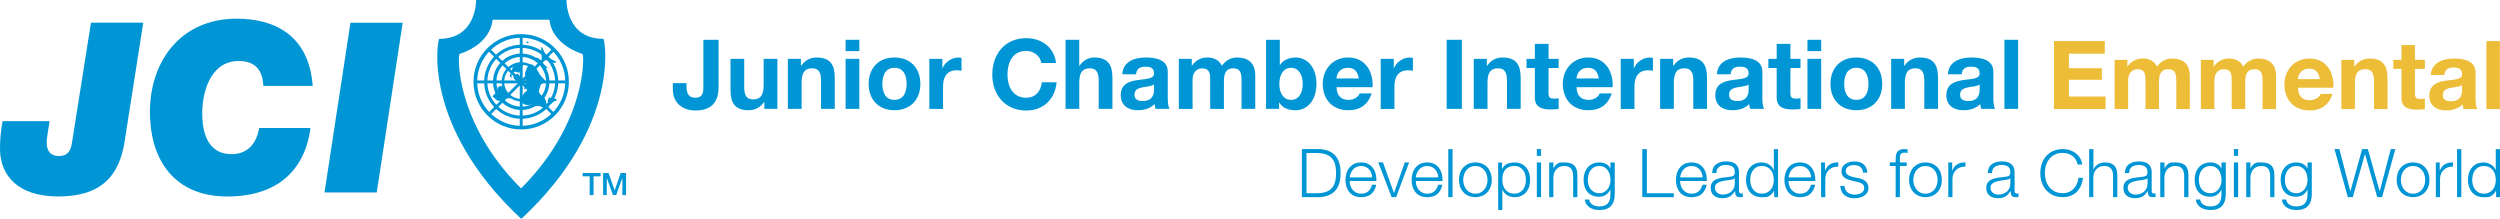 <?xml version="1.0" encoding="utf-8"?>
<!-- Generator: Adobe Illustrator 25.1.0, SVG Export Plug-In . SVG Version: 6.00 Build 0)  -->
<svg version="1.1" id="Ebene_1" xmlns="http://www.w3.org/2000/svg" xmlns:xlink="http://www.w3.org/1999/xlink" x="0px" y="0px"
	 viewBox="0 0 790.12 69.07" style="enable-background:new 0 0 790.12 69.07;" xml:space="preserve">
<style type="text/css">
	.st0{fill:#0096D6;}
	.st1{fill-rule:evenodd;clip-rule:evenodd;fill:#0096D6;}
	.st2{fill:#EDBD38;}
</style>
<g>
	<path class="st0" d="M39.54,43.69c-1.59,12.31-7.94,18.4-21.09,18.4C4.92,62.1,0.4,54.81,0.03,48.04
		c-0.14-2.56,0.16-6.75,0.82-9.76h14.8c-0.2,1.95-0.99,5.33-0.88,7.29c0.13,2.32,1.47,3.75,3.73,3.75c2.93,0,3.89-1.65,4.27-4.36
		l5.98-37.79h16.53L39.54,43.69L39.54,43.69z"/>
	<path class="st0" d="M98.12,40.46c-0.68,5.49-4.01,21.64-26.3,21.64c-15.55,0-23.6-10.07-24.38-24.41
		C46.5,20.32,56.53,5.9,74.77,5.9c11.94,0,22.88,5.18,24.06,21.26H83.21c-0.12-5.03-2.68-7.89-7.78-7.89
		c-9.16,0-11.89,10.52-11.48,18.11c0.24,4.43,1.67,11.34,9.25,11.34c5.18,0,7.92-3.53,8.71-8.26H98.12L98.12,40.46z"/>
	<polygon class="st0" points="110.76,7.18 127.27,7.18 119.07,60.82 102.56,60.82 110.76,7.18 	"/>
	<polygon class="st0" points="184.15,54.67 189.81,54.67 189.81,55.73 187.59,55.73 187.59,61.66 186.37,61.66 186.37,55.73 
		184.15,55.73 184.15,54.67 	"/>
	<polygon class="st0" points="190.61,54.67 192.33,54.67 194.26,60.15 194.28,60.15 196.16,54.67 197.86,54.67 197.86,61.66 
		196.7,61.66 196.7,56.27 196.68,56.27 194.74,61.66 193.73,61.66 191.79,56.27 191.77,56.27 191.77,61.66 190.61,61.66 
		190.61,54.67 	"/>
	<path class="st1" d="M164.63,59.5c-20.83-20.81-20-42.23-19.37-42.44c10.32-3.44,10.42-10.82,10.42-10.82h17.98
		c0,0,0.1,7.38,10.42,10.82c0.62,0.21,1.46,21.64-19.37,42.44H164.63L164.63,59.5z M179.04,0h-28.57c0,0.17,0.19,12.27-11.67,12.27
		c-0.42,0-5.83,27.26,25.83,56.8h0.24c31.66-29.55,26.24-56.8,25.83-56.8C178.85,12.27,179.04,0.17,179.04,0L179.04,0z"/>
	<path class="st1" d="M164.73,20.46c-2.98,0-5.39,2.41-5.39,5.39c0,2.98,2.42,5.39,5.39,5.39c2.98,0,5.39-2.42,5.39-5.39
		C170.12,22.87,167.71,20.46,164.73,20.46L164.73,20.46z M170.92,25.85c0,3.42-2.77,6.19-6.19,6.19c-3.42,0-6.19-2.77-6.19-6.19
		c0-3.42,2.78-6.19,6.19-6.19C168.15,19.66,170.92,22.43,170.92,25.85L170.92,25.85z"/>
	<path class="st1" d="M164.73,18c-4.33,0-7.84,3.51-7.84,7.85c0,4.33,3.51,7.84,7.84,7.84c4.33,0,7.84-3.51,7.84-7.84
		C172.57,21.51,169.06,18,164.73,18L164.73,18z M173.64,25.85c0,4.92-3.99,8.91-8.91,8.91c-4.92,0-8.91-3.99-8.91-8.91
		c0-4.93,3.99-8.92,8.91-8.92C169.65,16.93,173.64,20.92,173.64,25.85L173.64,25.85z"/>
	<path class="st1" d="M164.73,15.13c-5.92,0-10.71,4.8-10.71,10.71c0,5.92,4.79,10.7,10.71,10.7c5.92,0,10.71-4.79,10.71-10.7
		C175.44,19.93,170.64,15.13,164.73,15.13L164.73,15.13z M176.43,25.85c0,6.46-5.24,11.7-11.7,11.7s-11.71-5.25-11.71-11.7
		c0-6.47,5.24-11.71,11.71-11.71S176.43,19.38,176.43,25.85L176.43,25.85z"/>
	<path class="st1" d="M164.73,11.93c-7.69,0-13.92,6.23-13.92,13.92c0,7.69,6.23,13.92,13.92,13.92c7.69,0,13.92-6.23,13.92-13.92
		C178.65,18.16,172.41,11.93,164.73,11.93L164.73,11.93z M179.79,25.85c0,8.32-6.75,15.06-15.07,15.06
		c-8.32,0-15.07-6.74-15.07-15.06c0-8.32,6.75-15.07,15.07-15.07C173.05,10.78,179.79,17.53,179.79,25.85L179.79,25.85z"/>
	<polygon class="st1" points="150.2,26.34 179.25,26.34 179.25,25.43 150.2,25.43 150.2,26.34 	"/>
	<polygon class="st1" points="164.27,40.42 165.18,40.42 165.18,11.36 164.27,11.36 164.27,40.42 	"/>
	<polygon class="st1" points="175.32,15.94 154.78,36.48 154.14,35.84 174.68,15.3 175.32,15.94 	"/>
	<polygon class="st1" points="154.78,15.3 175.32,35.84 174.68,36.48 154.14,15.94 154.78,15.3 	"/>
	<path class="st1" d="M171.51,16.93c-0.16-0.35-0.4-0.74-0.47-1.09c-0.07-0.32,0.04-0.66-0.06-0.95c0.53-0.21,1.19,2.19,1.63,2.63
		c0.81,0.83,2.1,1.5,3.18,1.94c-0.02,0.7-1.18,0.33-1.54,0.11c-0.68-0.42-0.85-0.53-1.72-0.53c-0.28,0-0.75,0.09-1.01-0.05
		c-0.42-0.24-0.21-0.32-0.28-0.7c-0.13-0.63-0.02-1.21-0.2-1.84L171.51,16.93L171.51,16.93z"/>
	<path class="st1" d="M166.48,13.33c-0.12,0.28,0.22,0.41,0.54,0.33c0.17-0.55-0.35-0.67-0.74-0.38c0.04,0.02,0.1,0.07,0.13,0.12
		L166.48,13.33L166.48,13.33z"/>
	<path class="st1" d="M170.43,18.5c-0.43-0.05-1.18-0.75-0.97,0.14c0.09,0.42,0.82,0.77,1.1,1.02c0.75,0.64,1.42,2.08,2.64,1.89
		c-0.6-0.62-1.23-1.14-1.75-1.81c-0.37-0.47-0.74-0.96-1.22-1.31L170.43,18.5L170.43,18.5z"/>
	<path class="st1" d="M166.82,28.63c-0.48-0.06-1.15,0.79-1.41,1.16c-0.34,0.47-0.67,1.34-0.58,1.9c0.34,2.02,2.43,1.51,3.81,1.23
		c0.41,0.86,1.09,0.5,1.83,0.6c0.68,0.1,1.24,0.77,1.87,0.81c1.14,0.07,0.2-2.56-0.15-3.2c-0.35-0.64-1.1-0.87-1.51-1.41
		c-0.4-0.53-0.41-1.37-0.74-1.99c-0.64-1.17-2.41-0.16-3.14,0.54c-0.15,0.15-0.26,0.24-0.32,0.43L166.82,28.63L166.82,28.63z"/>
	<path class="st1" d="M173.69,30.67c-0.56,0.58-0.97,1.74,0.04,2.11c0.58,0.21,0.55-0.03,1.05-0.48c0.43-0.38,0.44-0.4,1.08-0.41
		c0.18-1.27-1.84-0.66-2.44-1.15L173.69,30.67L173.69,30.67z"/>
	<path class="st1" d="M169.74,27.81c0.84-0.71,1.66-1.6,2.7-1.97c-0.4-0.99-1.24-1.37-1.82-2.26c-0.61-0.94-1.1-2-1.89-2.79
		c-1.01-1.01-1.85-0.25-2.28,0.88c-0.18,0.48-0.45,1-0.52,1.51c-0.09,0.64,0.19,0.84,0.52,1.42c-0.67,0.33-0.14,1.17-0.05,1.7
		c-0.58,0.03-0.38,0.59-0.42,1.02c-0.3,0.18-0.43,0.87,0,1.03c0.14-0.74,0.37-0.4,0.68-0.27c0,0,0.13,0.23,0.21,0.27
		c0.15,0.08,0.59,0,0.76,0L169.74,27.81L169.74,27.81z"/>
	<path class="st1" d="M157.77,27.07c0.39,0.14,1.18,0.2,1.5,0.47c0.35,0.29,0.56,1.14,0.89,1.52c0.55,0.64,1.44,0.87,1.27,1.88
		c-0.57,0.3-1.12,0-1.64,0.27c-0.12,0.06-0.06,0.29-0.19,0.37c-0.37,0.26-0.94,0.28-1.37,0.31c-1.36,0.12-1.61-0.66-2.58-1.44
		c0.49-0.77,2.16-1.67,1.57-2.75c0.3-0.26,0.71-0.16,0.74-0.63H157.77L157.77,27.07z"/>
	<path class="st1" d="M161.63,24.76c0.17-1.18-0.09-2.65,0.55-3.73c0.47-0.8,2.67-1.51,3.55-1.05c-0.21-0.11-1.13,2.14-1.22,2.33
		c-0.57,1.16-0.47,0.56-1.41,0.39c-0.56-0.1-1.36,0.17-1.73,0.62C160.83,23.95,161.26,24.21,161.63,24.76L161.63,24.76z"/>
	<path class="st1" d="M162.6,23.66c-1.15,1.33,1.19,2.17,2.05,2.6c0.54-0.92-0.1-1.72-0.57-2.45c-0.69-1.06-0.77-0.14-1.53,0.13
		c0.01,0.09-0.03,0.09-0.08,0.12L162.6,23.66L162.6,23.66z"/>
	<path class="st0" d="M227.11,27.53c0,2.81-0.76,7.4-7.28,7.4c-3.64,0-7.19-1.99-7.19-6.76v-1.9h4.34v0.98
		c0,2.11,0.52,3.64,2.78,3.64c2.54,0,2.54-2.05,2.54-3.58V12.57h4.8V27.53L227.11,27.53z"/>
	<path class="st0" d="M245.7,34.41h-4.13v-2.2h-0.09c-1.1,1.77-3,2.63-4.83,2.63c-4.62,0-5.78-2.6-5.78-6.51V18.6h4.34v8.93
		c0,2.6,0.76,3.88,2.78,3.88c2.36,0,3.36-1.32,3.36-4.53V18.6h4.34V34.41L245.7,34.41z"/>
	<path class="st0" d="M249,18.6h4.13v2.2h0.09c1.1-1.77,3-2.63,4.83-2.63c4.62,0,5.78,2.6,5.78,6.51v9.72h-4.34v-8.93
		c0-2.6-0.77-3.88-2.78-3.88c-2.35,0-3.36,1.31-3.36,4.53v8.29H249V18.6L249,18.6z"/>
	<path class="st0" d="M267.25,18.6h4.34v15.81h-4.34V18.6L267.25,18.6z M271.59,16.15h-4.34v-3.58h4.34V16.15L271.59,16.15z"/>
	<path class="st0" d="M282.69,31.56c2.97,0,3.85-2.54,3.85-5.05c0-2.54-0.89-5.08-3.85-5.08c-2.93,0-3.82,2.54-3.82,5.08
		C278.87,29.02,279.76,31.56,282.69,31.56L282.69,31.56z M282.69,18.17c4.98,0,8.19,3.3,8.19,8.35c0,5.01-3.21,8.32-8.19,8.32
		c-4.95,0-8.16-3.3-8.16-8.32C274.53,21.47,277.74,18.17,282.69,18.17L282.69,18.17z"/>
	<path class="st0" d="M293.7,18.6h4.13v2.94h0.06c0.8-1.99,2.94-3.36,5.05-3.36c0.31,0,0.67,0.06,0.95,0.15v4.04
		c-0.4-0.09-1.04-0.15-1.56-0.15c-3.18,0-4.28,2.29-4.28,5.08v7.12h-4.34V18.6L293.7,18.6z"/>
	<path class="st0" d="M329.11,19.91c-0.31-2.17-2.39-3.82-4.77-3.82c-4.31,0-5.93,3.67-5.93,7.49c0,3.64,1.62,7.31,5.93,7.31
		c2.94,0,4.59-2.02,4.95-4.89h4.65c-0.49,5.44-4.25,8.93-9.6,8.93c-6.76,0-10.73-5.05-10.73-11.34c0-6.48,3.98-11.53,10.73-11.53
		c4.8,0,8.84,2.81,9.42,7.86H329.11L329.11,19.91z"/>
	<path class="st0" d="M336.75,12.57h4.34v8.23h0.09c1.1-1.77,3-2.63,4.62-2.63c4.62,0,5.78,2.6,5.78,6.51v9.72h-4.34v-8.93
		c0-2.6-0.76-3.88-2.78-3.88c-2.35,0-3.36,1.31-3.36,4.53v8.29h-4.34V12.57L336.75,12.57z"/>
	<path class="st0" d="M364.73,26.67c-0.73,0.64-2.26,0.67-3.61,0.92c-1.35,0.28-2.57,0.73-2.57,2.32c0,1.62,1.25,2.02,2.66,2.02
		c3.39,0,3.52-2.69,3.52-3.64V26.67L364.73,26.67z M354.7,23.46c0.24-4.07,3.88-5.29,7.43-5.29c3.15,0,6.94,0.7,6.94,4.49v8.23
		c0,1.44,0.15,2.87,0.55,3.52h-4.4c-0.15-0.49-0.28-1.01-0.31-1.53c-1.38,1.44-3.39,1.96-5.32,1.96c-3,0-5.38-1.5-5.38-4.74
		c0-3.58,2.69-4.43,5.38-4.8c2.66-0.4,5.14-0.31,5.14-2.08c0-1.87-1.28-2.14-2.81-2.14c-1.65,0-2.72,0.67-2.87,2.39H354.7
		L354.7,23.46z"/>
	<path class="st0" d="M372.56,18.6h4.1v2.14h0.06c1.13-1.62,2.78-2.57,4.83-2.57c1.99,0,3.76,0.73,4.62,2.63
		c0.92-1.38,2.57-2.63,4.77-2.63c3.36,0,5.78,1.56,5.78,5.66v10.58h-4.34v-8.96c0-2.11-0.18-3.85-2.66-3.85
		c-2.45,0-2.9,2.02-2.9,4.01v8.81h-4.34v-8.87c0-1.84,0.12-3.94-2.63-3.94c-0.86,0-2.94,0.55-2.94,3.64v9.17h-4.34V18.6L372.56,18.6
		z"/>
	<path class="st0" d="M408.03,21.44c-2.57,0-3.7,2.42-3.7,5.08c0,2.63,1.13,5.05,3.7,5.05c2.57,0,3.7-2.42,3.7-5.05
		C411.73,23.86,410.59,21.44,408.03,21.44L408.03,21.44z M400.14,12.57h4.34v7.95h0.06c1.07-1.62,3.03-2.35,4.98-2.35
		c3.15,0,6.54,2.54,6.54,8.32c0,5.81-3.39,8.35-6.54,8.35c-2.32,0-4.25-0.7-5.2-2.45h-0.06v2.02h-4.13V12.57L400.14,12.57z"/>
	<path class="st0" d="M429.46,24.8c-0.4-2.2-1.35-3.36-3.46-3.36c-2.75,0-3.55,2.14-3.61,3.36H429.46L429.46,24.8z M422.4,27.56
		c0.12,2.75,1.47,4.01,3.88,4.01c1.74,0,3.15-1.07,3.42-2.05h3.82c-1.22,3.73-3.82,5.32-7.4,5.32c-4.98,0-8.07-3.42-8.07-8.32
		c0-4.74,3.27-8.35,8.07-8.35c5.38,0,7.98,4.53,7.68,9.39H422.4L422.4,27.56z"/>
	<path class="st0" d="M436.37,18.6h4.13v2.94h0.06c0.79-1.99,2.94-3.36,5.04-3.36c0.31,0,0.67,0.06,0.95,0.15v4.04
		c-0.4-0.09-1.04-0.15-1.56-0.15c-3.18,0-4.28,2.29-4.28,5.08v7.12h-4.34V18.6L436.37,18.6z"/>
	<polygon class="st0" points="457.22,34.41 462.02,34.41 462.02,12.57 457.22,12.57 457.22,34.41 	"/>
	<path class="st0" d="M465.78,18.6h4.13v2.2H470c1.1-1.77,3-2.63,4.83-2.63c4.62,0,5.78,2.6,5.78,6.51v9.72h-4.34v-8.93
		c0-2.6-0.76-3.88-2.78-3.88c-2.36,0-3.37,1.31-3.37,4.53v8.29h-4.34V18.6L465.78,18.6z"/>
	<path class="st0" d="M489.42,18.6h3.18v2.9h-3.18v7.83c0,1.47,0.37,1.84,1.84,1.84c0.46,0,0.89-0.03,1.35-0.12v3.39
		c-0.73,0.12-1.68,0.15-2.54,0.15c-2.66,0-4.98-0.61-4.98-3.76V21.5h-2.63v-2.9h2.63v-4.74h4.34V18.6L489.42,18.6z"/>
	<path class="st0" d="M505.32,24.8c-0.4-2.2-1.35-3.36-3.46-3.36c-2.75,0-3.55,2.14-3.61,3.36H505.32L505.32,24.8z M498.26,27.56
		c0.12,2.75,1.47,4.01,3.88,4.01c1.74,0,3.15-1.07,3.43-2.05h3.82c-1.22,3.73-3.82,5.32-7.4,5.32c-4.99,0-8.07-3.42-8.07-8.32
		c0-4.74,3.27-8.35,8.07-8.35c5.38,0,7.98,4.53,7.68,9.39H498.26L498.26,27.56z"/>
	<path class="st0" d="M512.23,18.6h4.13v2.94h0.06c0.79-1.99,2.94-3.36,5.04-3.36c0.31,0,0.67,0.06,0.95,0.15v4.04
		c-0.4-0.09-1.04-0.15-1.56-0.15c-3.18,0-4.28,2.29-4.28,5.08v7.12h-4.34V18.6L512.23,18.6z"/>
	<path class="st0" d="M524.67,18.6h4.13v2.2h0.09c1.1-1.77,3-2.63,4.83-2.63c4.62,0,5.78,2.6,5.78,6.51v9.72h-4.34v-8.93
		c0-2.6-0.77-3.88-2.78-3.88c-2.35,0-3.36,1.31-3.36,4.53v8.29h-4.34V18.6L524.67,18.6z"/>
	<path class="st0" d="M552.65,26.67c-0.73,0.64-2.26,0.67-3.61,0.92c-1.35,0.28-2.57,0.73-2.57,2.32c0,1.62,1.25,2.02,2.66,2.02
		c3.39,0,3.52-2.69,3.52-3.64V26.67L552.65,26.67z M542.62,23.46c0.24-4.07,3.88-5.29,7.43-5.29c3.15,0,6.94,0.7,6.94,4.49v8.23
		c0,1.44,0.15,2.87,0.55,3.52h-4.41c-0.15-0.49-0.27-1.01-0.31-1.53c-1.38,1.44-3.39,1.96-5.32,1.96c-3,0-5.38-1.5-5.38-4.74
		c0-3.58,2.69-4.43,5.38-4.8c2.66-0.4,5.14-0.31,5.14-2.08c0-1.87-1.28-2.14-2.81-2.14c-1.65,0-2.72,0.67-2.87,2.39H542.62
		L542.62,23.46z"/>
	<path class="st0" d="M565.86,18.6h3.18v2.9h-3.18v7.83c0,1.47,0.37,1.84,1.84,1.84c0.46,0,0.89-0.03,1.35-0.12v3.39
		c-0.74,0.12-1.68,0.15-2.54,0.15c-2.66,0-4.99-0.61-4.99-3.76V21.5h-2.63v-2.9h2.63v-4.74h4.34V18.6L565.86,18.6z"/>
	<path class="st0" d="M571.24,18.6h4.34v15.81h-4.34V18.6L571.24,18.6z M575.58,16.15h-4.34v-3.58h4.34V16.15L575.58,16.15z"/>
	<path class="st0" d="M586.68,31.56c2.97,0,3.85-2.54,3.85-5.05c0-2.54-0.89-5.08-3.85-5.08c-2.93,0-3.82,2.54-3.82,5.08
		C582.86,29.02,583.74,31.56,586.68,31.56L586.68,31.56z M586.68,18.17c4.98,0,8.2,3.3,8.2,8.35c0,5.01-3.21,8.32-8.2,8.32
		c-4.95,0-8.16-3.3-8.16-8.32C578.51,21.47,581.72,18.17,586.68,18.17L586.68,18.17z"/>
	<path class="st0" d="M597.68,18.6h4.13v2.2h0.09c1.1-1.77,3-2.63,4.83-2.63c4.62,0,5.78,2.6,5.78,6.51v9.72h-4.34v-8.93
		c0-2.6-0.76-3.88-2.78-3.88c-2.35,0-3.36,1.31-3.36,4.53v8.29h-4.34V18.6L597.68,18.6z"/>
	<path class="st0" d="M625.66,26.67c-0.73,0.64-2.26,0.67-3.61,0.92c-1.35,0.28-2.57,0.73-2.57,2.32c0,1.62,1.25,2.02,2.66,2.02
		c3.39,0,3.52-2.69,3.52-3.64V26.67L625.66,26.67z M615.63,23.46c0.25-4.07,3.88-5.29,7.43-5.29c3.15,0,6.94,0.7,6.94,4.49v8.23
		c0,1.44,0.15,2.87,0.55,3.52h-4.4c-0.15-0.49-0.27-1.01-0.31-1.53c-1.38,1.44-3.39,1.96-5.32,1.96c-3,0-5.38-1.5-5.38-4.74
		c0-3.58,2.69-4.43,5.38-4.8c2.66-0.4,5.14-0.31,5.14-2.08c0-1.87-1.29-2.14-2.81-2.14c-1.65,0-2.72,0.67-2.87,2.39H615.63
		L615.63,23.46z"/>
	<polygon class="st0" points="633.49,34.41 637.83,34.41 637.83,12.57 633.49,12.57 633.49,34.41 	"/>
	<path class="st0" d="M412.91,48.36H416c1.09,0,2.03,0.12,2.82,0.35c0.79,0.23,1.44,0.61,1.95,1.12c0.51,0.51,0.89,1.17,1.13,1.98
		c0.24,0.81,0.36,1.78,0.36,2.91c0,1.13-0.12,2.11-0.36,2.91c-0.24,0.81-0.62,1.47-1.13,1.98c-0.51,0.51-1.16,0.88-1.95,1.12
		c-0.79,0.23-1.73,0.35-2.82,0.35h-3.08V48.36L412.91,48.36z M411.46,62.31h5.25c2.3-0.06,4.03-0.71,5.21-1.96
		c1.18-1.25,1.77-3.13,1.77-5.64c0-2.51-0.59-4.39-1.77-5.64c-1.18-1.25-2.91-1.9-5.21-1.96h-5.25V62.31L411.46,62.31z
		 M435.01,57.19c0.03-0.73-0.04-1.44-0.21-2.15c-0.17-0.71-0.45-1.33-0.84-1.88c-0.39-0.55-0.9-0.99-1.52-1.32
		c-0.62-0.34-1.38-0.5-2.25-0.5c-0.88,0-1.63,0.16-2.25,0.47c-0.62,0.31-1.13,0.73-1.53,1.25c-0.4,0.51-0.69,1.1-0.88,1.76
		c-0.19,0.66-0.29,1.33-0.29,2.01c0,0.74,0.1,1.44,0.29,2.1c0.19,0.66,0.49,1.24,0.88,1.75c0.4,0.5,0.91,0.9,1.53,1.2
		c0.62,0.29,1.38,0.44,2.25,0.44c1.39,0,2.46-0.34,3.22-1.03c0.76-0.69,1.28-1.66,1.56-2.9h-1.34c-0.21,0.84-0.6,1.51-1.15,2.03
		c-0.55,0.52-1.32,0.78-2.3,0.78c-0.64,0-1.19-0.12-1.65-0.38c-0.46-0.25-0.83-0.56-1.12-0.94c-0.28-0.38-0.5-0.81-0.64-1.28
		c-0.14-0.48-0.21-0.94-0.21-1.4H435.01L435.01,57.19z M426.57,56.06c0.06-0.46,0.17-0.9,0.35-1.34c0.18-0.44,0.41-0.82,0.71-1.16
		c0.3-0.33,0.66-0.6,1.08-0.8c0.43-0.2,0.91-0.3,1.47-0.3c0.54,0,1.02,0.1,1.45,0.3c0.43,0.2,0.79,0.47,1.08,0.8
		c0.3,0.33,0.53,0.72,0.69,1.15c0.16,0.43,0.25,0.88,0.27,1.35H426.57L426.57,56.06z M439.82,62.31h1.43l4.11-10.98h-1.38l-3.4,9.64
		h-0.04l-3.45-9.64h-1.49L439.82,62.31L439.82,62.31z M455.9,57.19c0.03-0.73-0.04-1.44-0.21-2.15c-0.17-0.71-0.45-1.33-0.84-1.88
		c-0.39-0.55-0.9-0.99-1.52-1.32c-0.62-0.34-1.38-0.5-2.25-0.5c-0.88,0-1.63,0.16-2.25,0.47c-0.62,0.31-1.13,0.73-1.53,1.25
		c-0.4,0.51-0.69,1.1-0.88,1.76c-0.19,0.66-0.29,1.33-0.29,2.01c0,0.74,0.1,1.44,0.29,2.1c0.19,0.66,0.49,1.24,0.88,1.75
		c0.4,0.5,0.91,0.9,1.53,1.2c0.62,0.29,1.38,0.44,2.25,0.44c1.39,0,2.46-0.34,3.22-1.03s1.28-1.66,1.56-2.9h-1.34
		c-0.21,0.84-0.6,1.51-1.15,2.03c-0.55,0.52-1.32,0.78-2.3,0.78c-0.64,0-1.19-0.12-1.65-0.38c-0.46-0.25-0.83-0.56-1.12-0.94
		c-0.28-0.38-0.5-0.81-0.64-1.28c-0.14-0.48-0.21-0.94-0.21-1.4H455.9L455.9,57.19z M447.46,56.06c0.06-0.46,0.17-0.9,0.35-1.34
		c0.18-0.44,0.41-0.82,0.71-1.16c0.3-0.33,0.66-0.6,1.08-0.8c0.43-0.2,0.91-0.3,1.47-0.3c0.54,0,1.02,0.1,1.45,0.3
		c0.43,0.2,0.79,0.47,1.08,0.8c0.3,0.33,0.53,0.72,0.69,1.15c0.16,0.43,0.25,0.88,0.27,1.35H447.46L447.46,56.06z M457.73,62.31
		h1.34V47.13h-1.34V62.31L457.73,62.31z M466.29,51.34c-0.84,0-1.58,0.15-2.22,0.44c-0.65,0.29-1.19,0.69-1.63,1.18
		c-0.44,0.5-0.77,1.08-1,1.75c-0.23,0.67-0.34,1.37-0.34,2.11c0,0.75,0.11,1.46,0.34,2.12c0.23,0.66,0.56,1.24,1,1.74
		c0.44,0.5,0.98,0.89,1.63,1.18c0.65,0.29,1.39,0.44,2.22,0.44c0.84,0,1.58-0.15,2.22-0.44c0.65-0.29,1.19-0.69,1.63-1.18
		c0.44-0.5,0.77-1.08,1-1.74c0.23-0.66,0.34-1.37,0.34-2.12c0-0.74-0.11-1.44-0.34-2.11c-0.23-0.67-0.56-1.26-1-1.75
		c-0.44-0.5-0.98-0.89-1.63-1.18C467.86,51.49,467.12,51.34,466.29,51.34L466.29,51.34z M466.29,52.47c0.64,0,1.2,0.12,1.68,0.38
		c0.48,0.25,0.88,0.58,1.2,0.99c0.32,0.41,0.56,0.88,0.72,1.4c0.16,0.52,0.24,1.05,0.24,1.6c0,0.54-0.08,1.07-0.24,1.6
		c-0.16,0.52-0.4,0.99-0.72,1.4c-0.32,0.41-0.72,0.74-1.2,0.99c-0.48,0.25-1.04,0.38-1.68,0.38c-0.64,0-1.2-0.12-1.68-0.38
		c-0.48-0.25-0.88-0.58-1.2-0.99c-0.32-0.41-0.56-0.88-0.72-1.4c-0.16-0.52-0.24-1.05-0.24-1.6c0-0.54,0.08-1.07,0.24-1.6
		c0.16-0.52,0.4-0.99,0.72-1.4c0.32-0.41,0.72-0.74,1.2-0.99C465.09,52.59,465.65,52.47,466.29,52.47L466.29,52.47z M482.26,56.83
		c0,0.53-0.07,1.05-0.2,1.57c-0.13,0.52-0.35,0.99-0.64,1.4c-0.29,0.41-0.66,0.74-1.12,1c-0.45,0.26-1,0.39-1.64,0.39
		c-0.71,0-1.31-0.13-1.8-0.39c-0.49-0.26-0.89-0.59-1.19-1c-0.3-0.41-0.52-0.88-0.66-1.4c-0.13-0.52-0.2-1.05-0.2-1.57
		c0-0.58,0.06-1.14,0.18-1.67c0.12-0.53,0.33-0.99,0.63-1.39c0.3-0.4,0.69-0.71,1.19-0.95c0.5-0.24,1.11-0.36,1.85-0.36
		c0.64,0,1.18,0.13,1.64,0.39c0.45,0.26,0.83,0.59,1.12,1c0.29,0.41,0.5,0.88,0.64,1.4C482.19,55.77,482.26,56.3,482.26,56.83
		L482.26,56.83z M473.48,66.38h1.34v-6.47h0.04c0.14,0.4,0.34,0.74,0.61,1.04c0.26,0.3,0.56,0.55,0.9,0.76
		c0.34,0.21,0.71,0.36,1.1,0.46c0.39,0.1,0.79,0.15,1.2,0.15c0.84,0,1.56-0.15,2.18-0.44c0.62-0.29,1.13-0.69,1.54-1.2
		c0.41-0.5,0.72-1.08,0.91-1.75c0.2-0.67,0.3-1.36,0.3-2.1c0-0.74-0.1-1.44-0.3-2.1c-0.2-0.66-0.5-1.24-0.91-1.75
		c-0.41-0.5-0.93-0.9-1.54-1.19c-0.62-0.29-1.34-0.44-2.18-0.44c-0.89,0-1.69,0.16-2.39,0.48c-0.7,0.32-1.21,0.85-1.52,1.61h-0.04
		v-2.08h-1.23V66.38L473.48,66.38z M485.71,62.31h1.34V51.34h-1.34V62.31L485.71,62.31z M485.71,49.27h1.34v-2.15h-1.34V49.27
		L485.71,49.27z M489.6,62.31h1.34v-6.2c0.01-0.52,0.1-1.01,0.26-1.45c0.16-0.45,0.38-0.83,0.68-1.16c0.3-0.32,0.66-0.57,1.07-0.76
		c0.42-0.18,0.9-0.28,1.44-0.28c0.54,0,0.99,0.08,1.35,0.25c0.36,0.16,0.65,0.39,0.86,0.68c0.21,0.29,0.36,0.63,0.45,1.02
		c0.09,0.39,0.13,0.82,0.13,1.27v6.63h1.34v-6.86c0-0.63-0.06-1.21-0.19-1.72c-0.13-0.51-0.35-0.94-0.66-1.29
		c-0.31-0.35-0.73-0.62-1.24-0.81c-0.52-0.2-1.16-0.29-1.93-0.29c-0.38,0-0.76,0-1.13,0c-0.37,0-0.71,0.1-1.02,0.29
		c-0.31,0.19-0.59,0.43-0.82,0.7c-0.23,0.28-0.41,0.58-0.54,0.9h-0.04v-1.89h-1.34V62.31L489.6,62.31z M505.45,61.06
		c-0.62,0-1.16-0.12-1.62-0.36c-0.45-0.24-0.83-0.55-1.13-0.94c-0.3-0.39-0.52-0.84-0.66-1.34c-0.14-0.51-0.21-1.03-0.21-1.56
		c0-0.55,0.07-1.08,0.2-1.61c0.14-0.53,0.35-1,0.65-1.4c0.3-0.41,0.67-0.74,1.13-1s1-0.38,1.64-0.38c0.64,0,1.18,0.13,1.63,0.39
		s0.81,0.6,1.1,1.02c0.28,0.43,0.49,0.9,0.62,1.41c0.13,0.52,0.19,1.04,0.19,1.56c0,0.53-0.07,1.05-0.22,1.56
		c-0.15,0.5-0.37,0.95-0.67,1.34c-0.3,0.39-0.67,0.7-1.11,0.94C506.54,60.94,506.03,61.06,505.45,61.06L505.45,61.06z M510.32,51.34
		h-1.34v1.89h-0.04c-0.27-0.61-0.72-1.08-1.34-1.4c-0.62-0.33-1.34-0.49-2.15-0.49c-0.79,0-1.5,0.14-2.12,0.42
		c-0.62,0.28-1.13,0.67-1.55,1.16c-0.42,0.49-0.74,1.06-0.96,1.72c-0.22,0.65-0.33,1.34-0.33,2.07c0,0.76,0.09,1.47,0.28,2.14
		c0.18,0.67,0.48,1.25,0.88,1.74c0.4,0.5,0.92,0.89,1.54,1.17c0.62,0.28,1.38,0.42,2.25,0.42c0.79,0,1.5-0.21,2.11-0.62
		c0.61-0.41,1.07-0.96,1.38-1.64h0.04v1.49c0,1.27-0.28,2.22-0.83,2.87c-0.55,0.64-1.45,0.96-2.7,0.96c-0.37,0-0.73-0.04-1.08-0.12
		c-0.35-0.08-0.68-0.2-0.97-0.37c-0.29-0.17-0.54-0.39-0.74-0.67c-0.21-0.28-0.34-0.62-0.41-1.03h-1.34c0.04,0.58,0.2,1.08,0.48,1.5
		c0.28,0.42,0.62,0.76,1.04,1.03c0.42,0.27,0.89,0.47,1.42,0.6c0.52,0.13,1.06,0.19,1.62,0.19c0.89,0,1.65-0.12,2.27-0.35
		c0.62-0.23,1.12-0.57,1.5-1.02c0.38-0.44,0.66-0.99,0.84-1.62c0.18-0.64,0.27-1.36,0.27-2.17V51.34L510.32,51.34z M519.04,62.31
		H529v-1.23h-8.51V47.13h-1.45V62.31L519.04,62.31z M539.44,57.19c0.03-0.73-0.04-1.44-0.21-2.15c-0.17-0.71-0.45-1.33-0.84-1.88
		c-0.39-0.55-0.9-0.99-1.52-1.32c-0.62-0.34-1.38-0.5-2.25-0.5c-0.88,0-1.63,0.16-2.25,0.47c-0.62,0.31-1.13,0.73-1.53,1.25
		c-0.4,0.51-0.69,1.1-0.88,1.76c-0.19,0.66-0.29,1.33-0.29,2.01c0,0.74,0.1,1.44,0.29,2.1c0.19,0.66,0.49,1.24,0.88,1.75
		c0.4,0.5,0.91,0.9,1.53,1.2c0.62,0.29,1.38,0.44,2.25,0.44c1.39,0,2.46-0.34,3.22-1.03c0.76-0.69,1.28-1.66,1.56-2.9h-1.34
		c-0.21,0.84-0.6,1.51-1.15,2.03c-0.55,0.52-1.32,0.78-2.3,0.78c-0.64,0-1.19-0.12-1.65-0.38c-0.46-0.25-0.83-0.56-1.12-0.94
		c-0.28-0.38-0.5-0.81-0.64-1.28c-0.14-0.48-0.21-0.94-0.21-1.4H539.44L539.44,57.19z M531,56.06c0.06-0.46,0.17-0.9,0.35-1.34
		c0.18-0.44,0.41-0.82,0.71-1.16c0.3-0.33,0.66-0.6,1.09-0.8c0.43-0.2,0.91-0.3,1.47-0.3c0.54,0,1.02,0.1,1.45,0.3
		c0.42,0.2,0.79,0.47,1.08,0.8c0.3,0.33,0.53,0.72,0.69,1.15c0.16,0.43,0.25,0.88,0.27,1.35H531L531,56.06z M548.27,58.06
		c0,0.54-0.1,1.02-0.31,1.45c-0.21,0.43-0.48,0.79-0.83,1.08c-0.35,0.3-0.76,0.52-1.22,0.68c-0.47,0.16-0.96,0.23-1.47,0.23
		c-0.31,0-0.62-0.05-0.91-0.15c-0.3-0.1-0.56-0.24-0.79-0.44c-0.23-0.19-0.41-0.42-0.54-0.68c-0.13-0.26-0.2-0.56-0.2-0.9
		c0-0.54,0.16-0.95,0.48-1.24c0.32-0.29,0.73-0.51,1.22-0.67c0.5-0.16,1.05-0.27,1.65-0.35c0.6-0.08,1.19-0.17,1.76-0.27
		c0.18-0.03,0.4-0.08,0.64-0.15c0.24-0.07,0.4-0.18,0.49-0.34h0.04V58.06L548.27,58.06z M542.46,54.7c0.03-0.89,0.32-1.54,0.86-1.95
		c0.55-0.4,1.24-0.61,2.07-0.61c0.4,0,0.77,0.03,1.12,0.1c0.35,0.06,0.65,0.18,0.92,0.35c0.26,0.17,0.47,0.4,0.62,0.69
		c0.15,0.29,0.22,0.66,0.22,1.12c0,0.3-0.04,0.54-0.12,0.72c-0.08,0.18-0.19,0.33-0.33,0.43c-0.14,0.1-0.32,0.17-0.54,0.22
		c-0.22,0.05-0.46,0.09-0.73,0.12c-0.72,0.09-1.44,0.17-2.14,0.27c-0.7,0.09-1.33,0.25-1.89,0.48c-0.56,0.23-1.01,0.56-1.35,0.99
		c-0.34,0.43-0.51,1.03-0.51,1.8c0,0.55,0.1,1.03,0.29,1.44c0.19,0.4,0.45,0.74,0.79,1c0.33,0.26,0.72,0.46,1.17,0.58
		c0.45,0.13,0.92,0.19,1.44,0.19c0.52,0,0.99-0.05,1.38-0.15c0.4-0.1,0.75-0.24,1.05-0.44c0.3-0.19,0.58-0.43,0.83-0.7
		c0.25-0.28,0.49-0.59,0.73-0.95h0.04c0,0.28,0.02,0.54,0.05,0.78c0.04,0.23,0.11,0.44,0.22,0.61c0.11,0.17,0.27,0.3,0.48,0.39
		c0.21,0.09,0.48,0.14,0.82,0.14c0.18,0,0.34-0.01,0.46-0.02c0.12-0.01,0.26-0.04,0.42-0.06V61.1c-0.14,0.06-0.28,0.08-0.43,0.08
		c-0.52,0-0.79-0.27-0.79-0.81v-5.83c0-0.74-0.12-1.34-0.36-1.8c-0.24-0.46-0.55-0.82-0.94-1.07c-0.38-0.25-0.82-0.43-1.3-0.52
		c-0.48-0.09-0.96-0.14-1.45-0.14c-1.26,0-2.3,0.29-3.12,0.87c-0.82,0.58-1.26,1.52-1.33,2.81H542.46L542.46,54.7z M553.16,56.83
		c0-0.53,0.07-1.05,0.2-1.57c0.13-0.52,0.35-0.99,0.64-1.4c0.29-0.41,0.66-0.74,1.12-1c0.45-0.26,1-0.39,1.64-0.39
		c0.71,0,1.31,0.13,1.8,0.39c0.49,0.26,0.89,0.59,1.19,1c0.3,0.41,0.52,0.88,0.66,1.4c0.13,0.52,0.2,1.05,0.2,1.57
		s-0.07,1.05-0.2,1.57c-0.13,0.52-0.35,0.99-0.66,1.4c-0.3,0.41-0.7,0.74-1.19,1c-0.49,0.26-1.09,0.39-1.8,0.39
		c-0.64,0-1.18-0.13-1.64-0.39c-0.45-0.26-0.83-0.59-1.12-1c-0.29-0.41-0.5-0.88-0.64-1.4C553.23,57.88,553.16,57.35,553.16,56.83
		L553.16,56.83z M561.95,47.13h-1.34v6.62h-0.04c-0.14-0.4-0.34-0.74-0.61-1.04c-0.26-0.3-0.56-0.55-0.9-0.74
		c-0.34-0.2-0.71-0.35-1.1-0.46c-0.39-0.11-0.79-0.16-1.2-0.16c-0.84,0-1.56,0.15-2.18,0.44c-0.62,0.29-1.13,0.69-1.54,1.19
		c-0.41,0.5-0.72,1.09-0.92,1.75c-0.2,0.67-0.3,1.37-0.3,2.1c0,0.74,0.1,1.44,0.3,2.1c0.2,0.66,0.5,1.24,0.92,1.75
		c0.41,0.5,0.92,0.9,1.54,1.2c0.62,0.29,1.34,0.44,2.18,0.44c0.4,0,0.8,0,1.2-0.01c0.4-0.01,0.78-0.12,1.14-0.33
		c0.35-0.21,0.67-0.47,0.95-0.77c0.28-0.3,0.49-0.62,0.63-0.98h0.04v2.08h1.23V47.13L561.95,47.13z M573.73,57.19
		c0.03-0.73-0.04-1.44-0.21-2.15c-0.17-0.71-0.45-1.33-0.84-1.88c-0.39-0.55-0.9-0.99-1.52-1.32c-0.62-0.34-1.38-0.5-2.25-0.5
		c-0.88,0-1.63,0.16-2.25,0.47c-0.62,0.31-1.13,0.73-1.53,1.25c-0.4,0.51-0.69,1.1-0.88,1.76c-0.19,0.66-0.29,1.33-0.29,2.01
		c0,0.74,0.1,1.44,0.29,2.1c0.19,0.66,0.49,1.24,0.88,1.75c0.4,0.5,0.91,0.9,1.53,1.2c0.62,0.29,1.38,0.44,2.25,0.44
		c1.39,0,2.46-0.34,3.22-1.03c0.76-0.69,1.28-1.66,1.56-2.9h-1.34c-0.21,0.84-0.6,1.51-1.15,2.03c-0.55,0.52-1.32,0.78-2.3,0.78
		c-0.64,0-1.19-0.12-1.65-0.38c-0.46-0.25-0.83-0.56-1.12-0.94c-0.28-0.38-0.5-0.81-0.64-1.28c-0.14-0.48-0.21-0.94-0.21-1.4H573.73
		L573.73,57.19z M565.29,56.06c0.06-0.46,0.17-0.9,0.35-1.34c0.18-0.44,0.41-0.82,0.71-1.16c0.3-0.33,0.66-0.6,1.08-0.8
		c0.43-0.2,0.91-0.3,1.47-0.3c0.54,0,1.02,0.1,1.45,0.3c0.43,0.2,0.79,0.47,1.08,0.8c0.3,0.33,0.53,0.72,0.69,1.15
		c0.16,0.43,0.25,0.88,0.27,1.35H565.29L565.29,56.06z M575.54,62.31h1.34v-5.76c0-0.56,0.1-1.08,0.3-1.57
		c0.2-0.49,0.48-0.91,0.84-1.26c0.36-0.35,0.79-0.62,1.29-0.81c0.5-0.19,1.05-0.27,1.66-0.24v-1.34c-0.99-0.04-1.85,0.15-2.56,0.59
		c-0.72,0.43-1.24,1.1-1.59,1.99h-0.04v-2.57h-1.23V62.31L575.54,62.31z M590.16,54.55c-0.03-0.6-0.15-1.11-0.36-1.55
		c-0.21-0.44-0.5-0.81-0.86-1.11c-0.36-0.3-0.78-0.52-1.26-0.66c-0.47-0.14-0.99-0.21-1.54-0.21c-0.48,0-0.97,0.06-1.46,0.17
		c-0.49,0.11-0.93,0.29-1.33,0.53c-0.4,0.24-0.72,0.56-0.97,0.96c-0.25,0.4-0.37,0.87-0.37,1.43c0,0.47,0.08,0.86,0.23,1.18
		c0.16,0.32,0.37,0.59,0.65,0.81c0.28,0.22,0.6,0.4,0.97,0.55c0.37,0.15,0.77,0.28,1.21,0.39l1.72,0.38
		c0.3,0.07,0.59,0.16,0.88,0.26c0.29,0.1,0.55,0.22,0.78,0.37c0.23,0.15,0.41,0.34,0.54,0.56c0.13,0.23,0.2,0.5,0.2,0.81
		c0,0.38-0.1,0.71-0.29,0.97c-0.19,0.26-0.44,0.48-0.73,0.65c-0.3,0.17-0.62,0.29-0.98,0.36c-0.35,0.07-0.69,0.11-1,0.11
		c-0.89,0-1.64-0.23-2.24-0.69c-0.6-0.46-0.93-1.15-0.99-2.05h-1.34c0.11,1.35,0.57,2.33,1.37,2.95c0.8,0.62,1.85,0.93,3.14,0.93
		c0.51,0,1.03-0.06,1.55-0.18c0.52-0.12,1-0.31,1.41-0.57c0.42-0.26,0.76-0.6,1.03-1.02c0.27-0.42,0.4-0.92,0.4-1.52
		c0-0.48-0.09-0.9-0.28-1.25c-0.18-0.35-0.42-0.65-0.71-0.89c-0.29-0.24-0.62-0.44-1-0.59c-0.38-0.15-0.76-0.25-1.14-0.31l-1.79-0.4
		c-0.23-0.06-0.48-0.13-0.74-0.22c-0.27-0.09-0.52-0.21-0.74-0.35c-0.23-0.14-0.41-0.31-0.56-0.52c-0.15-0.21-0.22-0.46-0.22-0.76
		c0-0.35,0.08-0.65,0.23-0.89c0.16-0.24,0.36-0.44,0.62-0.59c0.26-0.15,0.54-0.26,0.84-0.32c0.31-0.06,0.61-0.1,0.9-0.1
		c0.38,0,0.74,0.05,1.09,0.14c0.34,0.09,0.64,0.24,0.9,0.44c0.26,0.2,0.47,0.45,0.63,0.76c0.16,0.3,0.24,0.66,0.26,1.07H590.16
		L590.16,54.55z M602.62,51.34h-2.17v-0.96c0-0.3,0.01-0.57,0.02-0.83c0.01-0.26,0.07-0.48,0.16-0.67c0.09-0.19,0.24-0.34,0.44-0.46
		c0.2-0.11,0.48-0.17,0.85-0.17c0.16,0,0.31,0.01,0.47,0.03c0.16,0.02,0.33,0.05,0.51,0.07v-1.15c-0.21-0.03-0.4-0.05-0.57-0.06
		c-0.17-0.01-0.35-0.02-0.55-0.02c-0.54,0-0.98,0.08-1.33,0.23c-0.35,0.16-0.62,0.38-0.82,0.66c-0.2,0.28-0.33,0.62-0.4,1.02
		c-0.07,0.4-0.11,0.83-0.11,1.3v1h-1.87v1.13h1.87v9.85h1.34v-9.85h2.17V51.34L602.62,51.34z M608.54,51.34
		c-0.84,0-1.58,0.15-2.22,0.44c-0.65,0.29-1.19,0.69-1.63,1.18c-0.44,0.5-0.77,1.08-1,1.75c-0.23,0.67-0.34,1.37-0.34,2.11
		c0,0.75,0.11,1.46,0.34,2.12c0.23,0.66,0.56,1.24,1,1.74c0.44,0.5,0.98,0.89,1.63,1.18c0.65,0.29,1.39,0.44,2.22,0.44
		c0.84,0,1.58-0.15,2.22-0.44c0.65-0.29,1.19-0.69,1.63-1.18c0.44-0.5,0.77-1.08,1-1.74c0.23-0.66,0.34-1.37,0.34-2.12
		c0-0.74-0.11-1.44-0.34-2.11c-0.23-0.67-0.56-1.26-1-1.75c-0.44-0.5-0.98-0.89-1.63-1.18C610.11,51.49,609.37,51.34,608.54,51.34
		L608.54,51.34z M608.54,52.47c0.64,0,1.2,0.12,1.68,0.38c0.48,0.25,0.88,0.58,1.2,0.99c0.32,0.41,0.56,0.88,0.72,1.4
		c0.16,0.52,0.24,1.05,0.24,1.6c0,0.54-0.08,1.07-0.24,1.6c-0.16,0.52-0.4,0.99-0.72,1.4c-0.32,0.41-0.72,0.74-1.2,0.99
		c-0.48,0.25-1.04,0.38-1.68,0.38c-0.64,0-1.2-0.12-1.68-0.38c-0.48-0.25-0.88-0.58-1.2-0.99c-0.32-0.41-0.56-0.88-0.72-1.4
		c-0.16-0.52-0.24-1.05-0.24-1.6c0-0.54,0.08-1.07,0.24-1.6c0.16-0.52,0.4-0.99,0.72-1.4c0.32-0.41,0.72-0.74,1.2-0.99
		C607.34,52.59,607.9,52.47,608.54,52.47L608.54,52.47z M615.73,62.31h1.34v-5.76c0-0.56,0.1-1.08,0.3-1.57
		c0.2-0.49,0.48-0.91,0.84-1.26c0.36-0.35,0.79-0.62,1.29-0.81c0.5-0.19,1.05-0.27,1.66-0.24v-1.34c-0.99-0.04-1.85,0.15-2.56,0.59
		c-0.72,0.43-1.24,1.1-1.58,1.99h-0.04v-2.57h-1.23V62.31L615.73,62.31z M635.36,58.06c0,0.54-0.1,1.02-0.31,1.45
		c-0.21,0.43-0.48,0.79-0.83,1.08c-0.35,0.3-0.76,0.52-1.22,0.68c-0.47,0.16-0.96,0.23-1.47,0.23c-0.31,0-0.62-0.05-0.91-0.15
		c-0.3-0.1-0.56-0.24-0.79-0.44c-0.23-0.19-0.41-0.42-0.54-0.68c-0.13-0.26-0.2-0.56-0.2-0.9c0-0.54,0.16-0.95,0.48-1.24
		c0.32-0.29,0.73-0.51,1.22-0.67c0.5-0.16,1.05-0.27,1.65-0.35c0.6-0.08,1.19-0.17,1.76-0.27c0.18-0.03,0.4-0.08,0.64-0.15
		c0.24-0.07,0.4-0.18,0.49-0.34h0.04V58.06L635.36,58.06z M629.56,54.7c0.03-0.89,0.32-1.54,0.86-1.95c0.55-0.4,1.24-0.61,2.07-0.61
		c0.4,0,0.77,0.03,1.12,0.1c0.35,0.06,0.65,0.18,0.92,0.35c0.26,0.17,0.47,0.4,0.62,0.69c0.15,0.29,0.22,0.66,0.22,1.12
		c0,0.3-0.04,0.54-0.12,0.72c-0.08,0.18-0.19,0.33-0.33,0.43c-0.14,0.1-0.32,0.17-0.54,0.22c-0.22,0.05-0.46,0.09-0.73,0.12
		c-0.72,0.09-1.44,0.17-2.14,0.27c-0.7,0.09-1.33,0.25-1.89,0.48c-0.56,0.23-1.01,0.56-1.35,0.99c-0.34,0.43-0.51,1.03-0.51,1.8
		c0,0.55,0.1,1.03,0.29,1.44c0.19,0.4,0.45,0.74,0.79,1c0.33,0.26,0.72,0.46,1.17,0.58c0.45,0.13,0.92,0.19,1.44,0.19
		c0.52,0,0.99-0.05,1.38-0.15c0.4-0.1,0.75-0.24,1.05-0.44c0.3-0.19,0.58-0.43,0.83-0.7c0.25-0.28,0.49-0.59,0.73-0.95h0.04
		c0,0.28,0.02,0.54,0.05,0.78c0.04,0.23,0.11,0.44,0.22,0.61c0.11,0.17,0.27,0.3,0.48,0.39c0.21,0.09,0.48,0.14,0.82,0.14
		c0.18,0,0.34-0.01,0.46-0.02c0.12-0.01,0.26-0.04,0.42-0.06V61.1c-0.14,0.06-0.28,0.08-0.43,0.08c-0.52,0-0.79-0.27-0.79-0.81
		v-5.83c0-0.74-0.12-1.34-0.36-1.8c-0.24-0.46-0.55-0.82-0.94-1.07c-0.38-0.25-0.82-0.43-1.3-0.52c-0.48-0.09-0.96-0.14-1.45-0.14
		c-1.26,0-2.3,0.29-3.12,0.87c-0.82,0.58-1.26,1.52-1.33,2.81H629.56L629.56,54.7z"/>
	<path class="st0" d="M658.1,52.04c-0.1-0.79-0.34-1.5-0.71-2.11c-0.38-0.61-0.84-1.12-1.4-1.54c-0.56-0.42-1.18-0.73-1.87-0.95
		c-0.69-0.21-1.39-0.32-2.12-0.32c-1.19,0-2.24,0.21-3.14,0.62c-0.9,0.41-1.65,0.97-2.24,1.67c-0.6,0.7-1.04,1.51-1.34,2.43
		c-0.3,0.92-0.45,1.88-0.45,2.87c0,0.99,0.15,1.95,0.45,2.87c0.3,0.92,0.74,1.73,1.34,2.43c0.6,0.7,1.34,1.26,2.24,1.67
		c0.9,0.42,1.95,0.62,3.14,0.62c0.89,0,1.71-0.14,2.44-0.43c0.73-0.28,1.36-0.69,1.9-1.22c0.54-0.53,0.98-1.17,1.32-1.93
		c0.34-0.75,0.56-1.6,0.66-2.53h-1.45c-0.07,0.68-0.23,1.32-0.49,1.9c-0.26,0.59-0.59,1.1-1,1.54c-0.41,0.44-0.9,0.79-1.48,1.04
		c-0.57,0.26-1.21,0.38-1.9,0.38c-1.01,0-1.87-0.18-2.6-0.55c-0.72-0.37-1.32-0.85-1.78-1.45c-0.46-0.6-0.8-1.28-1.02-2.03
		c-0.22-0.76-0.33-1.53-0.33-2.33c0-0.78,0.11-1.56,0.33-2.32c0.22-0.76,0.56-1.45,1.02-2.05c0.46-0.6,1.05-1.08,1.78-1.45
		c0.72-0.37,1.59-0.55,2.6-0.55c0.55,0,1.08,0.08,1.58,0.24c0.5,0.16,0.96,0.4,1.38,0.71c0.42,0.31,0.77,0.7,1.06,1.16
		c0.29,0.46,0.5,0.98,0.63,1.56H658.1L658.1,52.04z M660.25,62.31h1.34v-6.2c0.01-0.52,0.1-1.01,0.26-1.45
		c0.16-0.45,0.38-0.83,0.68-1.16c0.3-0.32,0.66-0.57,1.07-0.76c0.42-0.18,0.9-0.28,1.44-0.28c0.54,0,0.99,0.08,1.35,0.25
		c0.36,0.16,0.65,0.39,0.86,0.68c0.21,0.29,0.36,0.63,0.45,1.02c0.09,0.39,0.13,0.82,0.13,1.27v6.63h1.34v-6.86
		c0-0.63-0.06-1.21-0.19-1.72c-0.13-0.51-0.35-0.94-0.66-1.29c-0.31-0.35-0.73-0.62-1.24-0.81c-0.52-0.2-1.16-0.29-1.92-0.29
		c-0.38,0-0.76,0.05-1.13,0.16c-0.37,0.11-0.71,0.26-1.02,0.45c-0.31,0.19-0.59,0.43-0.82,0.7c-0.23,0.28-0.41,0.58-0.54,0.9h-0.04
		v-6.42h-1.34V62.31L660.25,62.31z M678.72,58.06c0,0.54-0.1,1.02-0.31,1.45c-0.21,0.43-0.48,0.79-0.83,1.08
		c-0.35,0.3-0.76,0.52-1.22,0.68c-0.47,0.16-0.96,0.23-1.47,0.23c-0.31,0-0.62-0.05-0.91-0.15c-0.3-0.1-0.56-0.24-0.79-0.44
		c-0.23-0.19-0.41-0.42-0.54-0.68c-0.13-0.26-0.2-0.56-0.2-0.9c0-0.54,0.16-0.95,0.48-1.24c0.32-0.29,0.73-0.51,1.22-0.67
		c0.5-0.16,1.05-0.27,1.65-0.35c0.6-0.08,1.19-0.17,1.76-0.27c0.18-0.03,0.4-0.08,0.64-0.15c0.24-0.07,0.4-0.18,0.49-0.34h0.04
		V58.06L678.72,58.06z M672.91,54.7c0.03-0.89,0.32-1.54,0.86-1.95c0.55-0.4,1.24-0.61,2.07-0.61c0.4,0,0.77,0.03,1.12,0.1
		c0.35,0.06,0.65,0.18,0.91,0.35c0.26,0.17,0.47,0.4,0.62,0.69c0.15,0.29,0.22,0.66,0.22,1.12c0,0.3-0.04,0.54-0.12,0.72
		c-0.08,0.18-0.19,0.33-0.33,0.43c-0.14,0.1-0.32,0.17-0.54,0.22c-0.22,0.05-0.46,0.09-0.73,0.12c-0.72,0.09-1.44,0.17-2.14,0.27
		c-0.7,0.09-1.33,0.25-1.89,0.48c-0.56,0.23-1.01,0.56-1.35,0.99c-0.34,0.43-0.51,1.03-0.51,1.8c0,0.55,0.1,1.03,0.29,1.44
		c0.19,0.4,0.45,0.74,0.79,1c0.33,0.26,0.72,0.46,1.17,0.58c0.45,0.13,0.92,0.19,1.44,0.19c0.52,0,0.99-0.05,1.38-0.15
		c0.4-0.1,0.75-0.24,1.05-0.44c0.3-0.19,0.58-0.43,0.83-0.7c0.25-0.28,0.49-0.59,0.73-0.95h0.04c0,0.28,0.02,0.54,0.05,0.78
		c0.04,0.23,0.11,0.44,0.22,0.61c0.11,0.17,0.27,0.3,0.48,0.39c0.21,0.09,0.48,0.14,0.82,0.14c0.18,0,0.34-0.01,0.46-0.02
		c0.12-0.01,0.26-0.04,0.41-0.06V61.1c-0.14,0.06-0.28,0.08-0.43,0.08c-0.52,0-0.79-0.27-0.79-0.81v-5.83c0-0.74-0.12-1.34-0.36-1.8
		c-0.24-0.46-0.55-0.82-0.94-1.07c-0.38-0.25-0.82-0.43-1.3-0.52c-0.48-0.09-0.96-0.14-1.45-0.14c-1.26,0-2.3,0.29-3.12,0.87
		c-0.82,0.58-1.26,1.52-1.33,2.81H672.91L672.91,54.7z M682.72,62.31h1.34v-6.2c0.01-0.52,0.1-1.01,0.26-1.45
		c0.16-0.45,0.38-0.83,0.68-1.16c0.3-0.32,0.66-0.57,1.07-0.76c0.42-0.18,0.9-0.28,1.44-0.28c0.54,0,0.99,0.08,1.35,0.25
		c0.36,0.16,0.65,0.39,0.86,0.68c0.21,0.29,0.36,0.63,0.45,1.02c0.09,0.39,0.13,0.82,0.13,1.27v6.63h1.34v-6.86
		c0-0.63-0.06-1.21-0.19-1.72c-0.13-0.51-0.35-0.94-0.66-1.29c-0.31-0.35-0.73-0.62-1.24-0.81c-0.52-0.2-1.16-0.29-1.92-0.29
		c-0.38,0-0.76,0-1.13,0c-0.37,0-0.71,0.1-1.02,0.29c-0.31,0.19-0.59,0.43-0.82,0.7c-0.23,0.28-0.42,0.58-0.54,0.9h-0.04v-1.89
		h-1.34V62.31L682.72,62.31z M698.56,61.06c-0.62,0-1.16-0.12-1.62-0.36c-0.45-0.24-0.83-0.55-1.13-0.94
		c-0.3-0.39-0.52-0.84-0.66-1.34c-0.14-0.51-0.21-1.03-0.21-1.56c0-0.55,0.07-1.08,0.2-1.61c0.14-0.53,0.35-1,0.65-1.4
		c0.3-0.41,0.67-0.74,1.13-1c0.45-0.25,1-0.38,1.64-0.38c0.64,0,1.18,0.13,1.63,0.39c0.45,0.26,0.81,0.6,1.1,1.02
		c0.28,0.43,0.49,0.9,0.62,1.41c0.13,0.52,0.19,1.04,0.19,1.56c0,0.53-0.07,1.05-0.22,1.56c-0.15,0.5-0.37,0.95-0.67,1.34
		c-0.3,0.39-0.67,0.7-1.11,0.94C699.66,60.94,699.15,61.06,698.56,61.06L698.56,61.06z M703.44,51.34h-1.34v1.89h-0.04
		c-0.27-0.61-0.72-1.08-1.34-1.4c-0.62-0.33-1.34-0.49-2.15-0.49c-0.79,0-1.5,0.14-2.12,0.42c-0.62,0.28-1.13,0.67-1.55,1.16
		c-0.42,0.49-0.74,1.06-0.96,1.72c-0.22,0.65-0.33,1.34-0.33,2.07c0,0.76,0.09,1.47,0.28,2.14c0.18,0.67,0.48,1.25,0.88,1.74
		c0.4,0.5,0.92,0.89,1.54,1.17c0.62,0.28,1.38,0.42,2.25,0.42c0.79,0,1.5-0.21,2.11-0.62c0.61-0.41,1.07-0.96,1.38-1.64h0.04v1.49
		c0,1.27-0.28,2.22-0.83,2.87c-0.55,0.64-1.45,0.96-2.7,0.96c-0.37,0-0.73-0.04-1.08-0.12c-0.35-0.08-0.68-0.2-0.97-0.37
		c-0.29-0.17-0.54-0.39-0.74-0.67c-0.21-0.28-0.34-0.62-0.41-1.03h-1.34c0.04,0.58,0.2,1.08,0.48,1.5c0.28,0.42,0.62,0.76,1.04,1.03
		c0.42,0.27,0.89,0.47,1.42,0.6c0.52,0.13,1.06,0.19,1.62,0.19c0.89,0,1.65-0.12,2.27-0.35c0.62-0.23,1.12-0.57,1.5-1.02
		c0.38-0.44,0.66-0.99,0.84-1.62c0.18-0.64,0.27-1.36,0.27-2.17V51.34L703.44,51.34z M706.01,62.31h1.34V51.34h-1.34V62.31
		L706.01,62.31z M706.01,49.27h1.34v-2.15h-1.34V49.27L706.01,49.27z M709.9,62.31h1.34v-6.2c0.01-0.52,0.1-1.01,0.26-1.45
		c0.16-0.45,0.38-0.83,0.68-1.16c0.3-0.32,0.66-0.57,1.07-0.76c0.42-0.18,0.9-0.28,1.44-0.28c0.54,0,0.99,0.08,1.35,0.25
		c0.36,0.16,0.65,0.39,0.86,0.68c0.21,0.29,0.36,0.63,0.45,1.02c0.09,0.39,0.13,0.82,0.13,1.27v6.63h1.34v-6.86
		c0-0.63-0.06-1.21-0.19-1.72c-0.13-0.51-0.35-0.94-0.66-1.29c-0.31-0.35-0.73-0.62-1.24-0.81c-0.52-0.2-1.16-0.29-1.93-0.29
		c-0.38,0-0.76,0-1.13,0c-0.37,0-0.71,0.1-1.02,0.29c-0.31,0.19-0.59,0.43-0.82,0.7c-0.23,0.28-0.41,0.58-0.54,0.9h-0.04v-1.89
		h-1.34V62.31L709.9,62.31z M725.75,61.06c-0.62,0-1.16-0.12-1.62-0.36c-0.45-0.24-0.83-0.55-1.13-0.94
		c-0.3-0.39-0.52-0.84-0.66-1.34c-0.14-0.51-0.21-1.03-0.21-1.56c0-0.55,0.07-1.08,0.2-1.61c0.14-0.53,0.35-1,0.65-1.4
		c0.3-0.41,0.67-0.74,1.13-1c0.45-0.25,1-0.38,1.64-0.38c0.64,0,1.18,0.13,1.63,0.39s0.81,0.6,1.1,1.02
		c0.28,0.43,0.49,0.9,0.62,1.41c0.13,0.52,0.19,1.04,0.19,1.56c0,0.53-0.07,1.05-0.22,1.56c-0.15,0.5-0.37,0.95-0.67,1.34
		c-0.3,0.39-0.67,0.7-1.11,0.94C726.84,60.94,726.33,61.06,725.75,61.06L725.75,61.06z M730.62,51.34h-1.34v1.89h-0.04
		c-0.27-0.61-0.72-1.08-1.34-1.4c-0.62-0.33-1.34-0.49-2.15-0.49c-0.79,0-1.5,0.14-2.12,0.42c-0.62,0.28-1.13,0.67-1.55,1.16
		c-0.42,0.49-0.74,1.06-0.96,1.72c-0.22,0.65-0.33,1.34-0.33,2.07c0,0.76,0.09,1.47,0.28,2.14c0.18,0.67,0.48,1.25,0.88,1.74
		c0.4,0.5,0.92,0.89,1.54,1.17c0.62,0.28,1.38,0.42,2.26,0.42c0.79,0,1.5-0.21,2.11-0.62c0.61-0.41,1.07-0.96,1.38-1.64h0.04v1.49
		c0,1.27-0.28,2.22-0.83,2.87c-0.55,0.64-1.45,0.96-2.7,0.96c-0.37,0-0.73-0.04-1.09-0.12c-0.35-0.08-0.68-0.2-0.97-0.37
		c-0.29-0.17-0.54-0.39-0.74-0.67c-0.21-0.28-0.34-0.62-0.41-1.03h-1.34c0.04,0.58,0.2,1.08,0.48,1.5c0.28,0.42,0.62,0.76,1.04,1.03
		c0.42,0.27,0.89,0.47,1.42,0.6c0.52,0.13,1.06,0.19,1.62,0.19c0.89,0,1.65-0.12,2.27-0.35c0.62-0.23,1.12-0.57,1.5-1.02
		c0.38-0.44,0.66-0.99,0.84-1.62c0.18-0.64,0.27-1.36,0.27-2.17V51.34L730.62,51.34z M742.03,62.31h1.57l3.83-13.59h0.04l3.85,13.59
		h1.53l4.19-15.19h-1.45l-3.47,13.3h-0.04l-3.72-13.3h-1.81l-3.7,13.3h-0.04l-3.45-13.3h-1.55L742.03,62.31L742.03,62.31z
		 M762.64,51.34c-0.84,0-1.58,0.15-2.22,0.44c-0.65,0.29-1.19,0.69-1.63,1.18c-0.44,0.5-0.77,1.08-1,1.75
		c-0.23,0.67-0.34,1.37-0.34,2.11c0,0.75,0.11,1.46,0.34,2.12c0.23,0.66,0.56,1.24,1,1.74c0.44,0.5,0.98,0.89,1.63,1.18
		c0.65,0.29,1.39,0.44,2.22,0.44c0.84,0,1.58-0.15,2.22-0.44c0.65-0.29,1.19-0.69,1.63-1.18c0.44-0.5,0.77-1.08,1-1.74
		c0.23-0.66,0.34-1.37,0.34-2.12c0-0.74-0.11-1.44-0.34-2.11c-0.23-0.67-0.56-1.26-1-1.75c-0.44-0.5-0.98-0.89-1.63-1.18
		C764.22,51.49,763.48,51.34,762.64,51.34L762.64,51.34z M762.64,52.47c0.64,0,1.2,0.12,1.68,0.38c0.48,0.25,0.88,0.58,1.2,0.99
		c0.32,0.41,0.56,0.88,0.72,1.4c0.16,0.52,0.24,1.05,0.24,1.6c0,0.54-0.08,1.07-0.24,1.6c-0.16,0.52-0.4,0.99-0.72,1.4
		c-0.32,0.41-0.72,0.74-1.2,0.99c-0.48,0.25-1.04,0.38-1.68,0.38s-1.2-0.12-1.68-0.38c-0.48-0.25-0.88-0.58-1.2-0.99
		c-0.32-0.41-0.56-0.88-0.72-1.4c-0.16-0.52-0.24-1.05-0.24-1.6c0-0.54,0.08-1.07,0.24-1.6c0.16-0.52,0.4-0.99,0.72-1.4
		c0.32-0.41,0.72-0.74,1.2-0.99C761.44,52.59,762,52.47,762.64,52.47L762.64,52.47z M769.83,62.31h1.34v-5.76
		c0-0.56,0.1-1.08,0.3-1.57c0.2-0.49,0.48-0.91,0.84-1.26c0.36-0.35,0.79-0.62,1.29-0.81c0.5-0.19,1.05-0.27,1.66-0.24v-1.34
		c-0.99-0.04-1.85,0.15-2.56,0.59c-0.72,0.43-1.24,1.1-1.59,1.99h-0.04v-2.57h-1.23V62.31L769.83,62.31z M776.55,62.31h1.34V47.13
		h-1.34V62.31L776.55,62.31z M781.34,56.83c0-0.53,0.07-1.05,0.2-1.57c0.13-0.52,0.35-0.99,0.64-1.4c0.29-0.41,0.66-0.74,1.12-1
		c0.45-0.26,1-0.39,1.64-0.39c0.71,0,1.31,0.13,1.8,0.39c0.49,0.26,0.89,0.59,1.19,1c0.3,0.41,0.52,0.88,0.66,1.4
		c0.13,0.52,0.2,1.05,0.2,1.57s-0.07,1.05-0.2,1.57c-0.13,0.52-0.35,0.99-0.66,1.4c-0.31,0.41-0.7,0.74-1.19,1
		c-0.49,0.26-1.09,0.39-1.8,0.39c-0.64,0-1.18-0.13-1.64-0.39c-0.45-0.26-0.83-0.59-1.12-1c-0.29-0.41-0.5-0.88-0.64-1.4
		C781.41,57.88,781.34,57.35,781.34,56.83L781.34,56.83z M790.12,47.13h-1.34v6.62h-0.04c-0.14-0.4-0.34-0.74-0.61-1.04
		c-0.26-0.3-0.56-0.55-0.9-0.74c-0.34-0.2-0.71-0.35-1.1-0.46c-0.39-0.11-0.79-0.16-1.2-0.16c-0.84,0-1.56,0.15-2.18,0.44
		c-0.62,0.29-1.13,0.69-1.54,1.19c-0.41,0.5-0.72,1.09-0.92,1.75c-0.2,0.67-0.3,1.37-0.3,2.1c0,0.74,0.1,1.44,0.3,2.1
		c0.2,0.66,0.5,1.24,0.92,1.75c0.41,0.5,0.92,0.9,1.54,1.2c0.62,0.29,1.34,0.44,2.18,0.44c0.4,0,0.8,0,1.2-0.01
		c0.4-0.01,0.78-0.12,1.14-0.33c0.35-0.21,0.67-0.47,0.95-0.77c0.28-0.3,0.49-0.62,0.63-0.98h0.04v2.08h1.23V47.13L790.12,47.13z"/>
	<path class="st2" d="M649.15,34.47h16.31v-3.97h-11.58v-5.27h10.41v-3.67h-10.41v-4.6h11.34v-3.97h-16.07V34.47L649.15,34.47z
		 M668.32,34.47h4.27v-9.03c0.01-0.61,0.08-1.12,0.22-1.54c0.14-0.42,0.33-0.77,0.55-1.03c0.23-0.27,0.48-0.48,0.74-0.62
		c0.26-0.15,0.51-0.25,0.76-0.31c0.24-0.06,0.45-0.09,0.62-0.08c0.67,0,1.18,0.13,1.55,0.35c0.36,0.23,0.61,0.53,0.76,0.91
		c0.15,0.38,0.23,0.79,0.25,1.25c0.03,0.46,0.04,0.91,0.03,1.37v8.73h4.27V25.8c-0.01-0.49,0.03-0.96,0.11-1.43
		c0.08-0.47,0.22-0.89,0.42-1.26c0.21-0.38,0.49-0.68,0.87-0.9c0.38-0.23,0.86-0.34,1.46-0.35c0.61,0,1.08,0.11,1.44,0.3
		c0.35,0.2,0.62,0.47,0.78,0.82c0.17,0.35,0.28,0.75,0.33,1.2c0.05,0.46,0.07,0.95,0.07,1.47v8.82h4.27V24.06
		c-0.01-1.01-0.15-1.86-0.42-2.57c-0.28-0.71-0.67-1.28-1.18-1.73c-0.51-0.44-1.11-0.76-1.8-0.97c-0.69-0.2-1.45-0.31-2.29-0.3
		c-0.72,0.01-1.38,0.13-1.97,0.37c-0.59,0.24-1.12,0.55-1.57,0.94c-0.45,0.39-0.84,0.82-1.15,1.27c-0.29-0.63-0.66-1.13-1.12-1.51
		c-0.46-0.38-0.98-0.65-1.56-0.82c-0.58-0.17-1.2-0.26-1.86-0.25c-1.02,0.01-1.93,0.23-2.73,0.67c-0.79,0.44-1.47,1.06-2.03,1.86
		h-0.06v-2.11h-4.03V34.47L668.32,34.47z M695.58,34.47h4.27v-9.03c0.01-0.61,0.08-1.12,0.22-1.54c0.14-0.42,0.33-0.77,0.55-1.03
		c0.23-0.27,0.48-0.48,0.74-0.62c0.26-0.15,0.51-0.25,0.76-0.31c0.24-0.06,0.45-0.09,0.62-0.08c0.67,0,1.18,0.13,1.55,0.35
		c0.36,0.23,0.61,0.53,0.76,0.91c0.15,0.38,0.23,0.79,0.25,1.25c0.03,0.46,0.04,0.91,0.03,1.37v8.73h4.27V25.8
		c-0.01-0.49,0.03-0.96,0.11-1.43c0.08-0.47,0.22-0.89,0.42-1.26c0.21-0.38,0.49-0.68,0.87-0.9c0.38-0.23,0.86-0.34,1.46-0.35
		c0.61,0,1.08,0.11,1.44,0.3c0.35,0.2,0.62,0.47,0.78,0.82c0.17,0.35,0.28,0.75,0.33,1.2c0.05,0.46,0.07,0.95,0.07,1.47v8.82h4.27
		V24.06c-0.01-1.01-0.15-1.86-0.42-2.57c-0.28-0.71-0.67-1.28-1.18-1.73c-0.51-0.44-1.11-0.76-1.8-0.97
		c-0.69-0.2-1.45-0.31-2.29-0.3c-0.72,0.01-1.38,0.13-1.97,0.37c-0.59,0.24-1.12,0.55-1.57,0.94c-0.45,0.39-0.84,0.82-1.15,1.27
		c-0.29-0.63-0.66-1.13-1.12-1.51c-0.46-0.38-0.98-0.65-1.56-0.82c-0.58-0.17-1.2-0.26-1.86-0.25c-1.02,0.01-1.93,0.23-2.73,0.67
		c-0.79,0.44-1.47,1.06-2.03,1.86h-0.06v-2.11h-4.03V34.47L695.58,34.47z M726.24,25.02c0.02-0.31,0.09-0.65,0.21-1.02
		c0.12-0.38,0.31-0.74,0.57-1.08c0.26-0.35,0.62-0.63,1.07-0.86c0.45-0.22,1.02-0.34,1.71-0.35c0.69,0,1.26,0.13,1.71,0.38
		c0.46,0.25,0.82,0.62,1.09,1.11c0.27,0.49,0.47,1.1,0.59,1.82H726.24L726.24,25.02z M737.47,27.73c0.07-0.96,0.02-1.9-0.15-2.8
		c-0.17-0.9-0.45-1.75-0.84-2.52c-0.39-0.78-0.9-1.46-1.52-2.04c-0.62-0.59-1.35-1.04-2.19-1.37c-0.84-0.33-1.79-0.5-2.85-0.5
		c-1.18,0.01-2.26,0.22-3.23,0.63c-0.97,0.41-1.81,0.99-2.51,1.73c-0.7,0.74-1.24,1.61-1.62,2.61c-0.38,0.99-0.57,2.08-0.58,3.25
		c0.01,1.21,0.19,2.31,0.55,3.31c0.37,1,0.89,1.86,1.58,2.59c0.69,0.73,1.52,1.29,2.5,1.68c0.98,0.4,2.08,0.6,3.31,0.6
		c1.17,0.01,2.24-0.18,3.18-0.54c0.95-0.36,1.77-0.92,2.46-1.7c0.69-0.77,1.23-1.78,1.64-3h-3.76c-0.1,0.33-0.3,0.65-0.61,0.95
		c-0.32,0.31-0.71,0.56-1.18,0.75c-0.47,0.2-1,0.31-1.57,0.31c-1.2,0.01-2.13-0.31-2.77-0.94c-0.64-0.64-0.99-1.64-1.05-3H737.47
		L737.47,27.73z M739.99,34.47h4.27v-8.15c0-1.05,0.11-1.9,0.34-2.56c0.23-0.66,0.59-1.14,1.08-1.44c0.49-0.31,1.11-0.46,1.89-0.45
		c0.67,0,1.2,0.14,1.6,0.42c0.41,0.28,0.69,0.71,0.87,1.27c0.18,0.57,0.27,1.27,0.26,2.13v8.79h4.27V24.9
		c0.01-0.97-0.08-1.84-0.25-2.63c-0.17-0.78-0.47-1.46-0.89-2.02c-0.42-0.56-1-1-1.74-1.3c-0.74-0.31-1.67-0.46-2.8-0.46
		c-0.61,0-1.2,0.09-1.8,0.28c-0.59,0.19-1.14,0.47-1.64,0.85c-0.51,0.38-0.95,0.87-1.31,1.46h-0.09v-2.17h-4.06V34.47L739.99,34.47z
		 M763.25,14.25h-4.27v4.66h-2.59v2.86h2.59v9.18c0.01,0.78,0.14,1.41,0.4,1.9c0.26,0.49,0.61,0.86,1.06,1.12
		c0.45,0.26,0.97,0.44,1.56,0.54c0.59,0.1,1.22,0.15,1.89,0.14c0.43,0,0.86-0.01,1.29-0.03c0.44-0.02,0.84-0.06,1.2-0.12v-3.34
		c-0.2,0.05-0.41,0.08-0.63,0.1c-0.23,0.02-0.46,0.02-0.7,0.02c-0.48,0.01-0.85-0.05-1.11-0.15c-0.27-0.11-0.45-0.29-0.55-0.55
		c-0.1-0.26-0.15-0.63-0.15-1.11v-7.7h3.13v-2.86h-3.13V14.25L763.25,14.25z M772.52,23.69c0.08-0.84,0.36-1.44,0.85-1.81
		c0.49-0.37,1.14-0.55,1.98-0.54c0.51-0.01,0.97,0.04,1.39,0.15c0.42,0.1,0.75,0.31,1,0.61c0.25,0.31,0.38,0.75,0.38,1.35
		c0.02,0.43-0.12,0.76-0.39,1c-0.28,0.24-0.66,0.42-1.14,0.53c-0.48,0.12-1.03,0.21-1.64,0.28c-0.61,0.07-1.25,0.15-1.91,0.23
		c-0.66,0.09-1.29,0.22-1.92,0.4c-0.62,0.18-1.18,0.44-1.68,0.78c-0.5,0.34-0.9,0.8-1.2,1.37c-0.3,0.57-0.46,1.3-0.47,2.18
		c0.01,0.8,0.14,1.49,0.41,2.08c0.27,0.58,0.64,1.07,1.12,1.45c0.48,0.39,1.04,0.67,1.68,0.86c0.64,0.19,1.34,0.28,2.09,0.28
		c0.65,0,1.28-0.06,1.91-0.19c0.63-0.13,1.23-0.33,1.8-0.61c0.57-0.29,1.07-0.66,1.53-1.13c0.02,0.26,0.05,0.51,0.11,0.76
		c0.06,0.26,0.12,0.5,0.2,0.74h4.33c-0.13-0.22-0.24-0.5-0.32-0.86c-0.08-0.36-0.14-0.77-0.17-1.21c-0.04-0.45-0.06-0.91-0.06-1.38
		v-8.09c0-0.74-0.15-1.37-0.41-1.9c-0.27-0.52-0.64-0.94-1.1-1.27c-0.47-0.33-0.99-0.59-1.58-0.77c-0.59-0.18-1.2-0.31-1.84-0.38
		c-0.64-0.07-1.27-0.11-1.9-0.1c-0.7,0-1.39,0.05-2.08,0.16c-0.68,0.11-1.33,0.29-1.94,0.53c-0.61,0.25-1.15,0.57-1.62,0.97
		c-0.48,0.41-0.86,0.9-1.16,1.48c-0.29,0.59-0.46,1.27-0.52,2.07H772.52L772.52,23.69z M778.12,28.45c0,0.2-0.01,0.45-0.04,0.74
		c-0.03,0.3-0.1,0.61-0.22,0.93c-0.12,0.33-0.3,0.64-0.54,0.92c-0.25,0.29-0.59,0.52-1.02,0.7c-0.43,0.18-0.98,0.28-1.64,0.28
		c-0.47,0-0.9-0.05-1.29-0.17c-0.4-0.12-0.71-0.32-0.95-0.61c-0.24-0.29-0.37-0.69-0.37-1.21c0.01-0.52,0.13-0.93,0.36-1.23
		c0.24-0.31,0.54-0.54,0.92-0.7c0.38-0.16,0.8-0.28,1.24-0.35c0.45-0.08,0.9-0.14,1.35-0.2c0.45-0.06,0.87-0.14,1.25-0.24
		c0.39-0.1,0.7-0.26,0.95-0.46V28.45L778.12,28.45z M785.82,34.47h4.27V12.98h-4.27V34.47L785.82,34.47z"/>
</g>
</svg>
